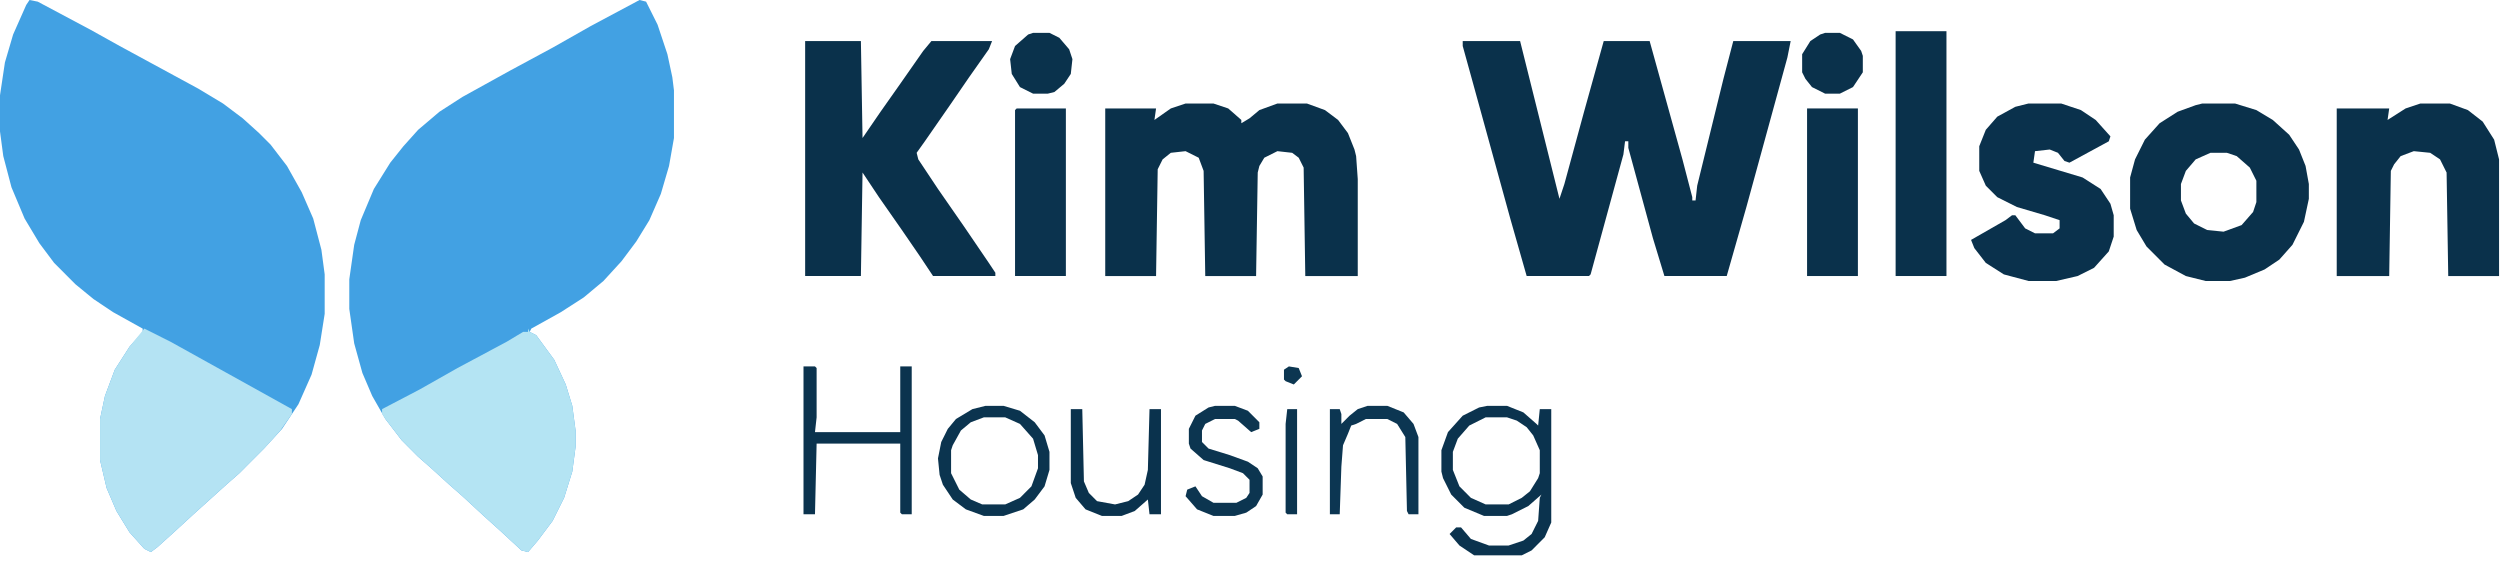 <svg width="245" xmlns="http://www.w3.org/2000/svg" height="55" id="screenshot-43d319a5-8052-80f4-8005-2bea40164946" viewBox="2481 9208 245 55" style="-webkit-print-color-adjust::exact" xmlns:xlink="http://www.w3.org/1999/xlink" fill="none" version="1.1">
  <g id="shape-43d319a5-8052-80f4-8005-2bea40164946" data-testid="Kim Wilson" style="fill:#000000" width="366" height="82" rx="0" ry="0">
    <g id="shape-43d319a5-8052-80f4-8005-2bea401809eb" data-testid="base-background" style="display:none">
      <g class="fills" id="fills-43d319a5-8052-80f4-8005-2bea401809eb">
        <rect rx="0" ry="0" x="2481" y="9208" transform="matrix(1, 0, 0, 1, 0, 0)" width="245" height="55" fill="none" style="fill:none">
        </rect>
      </g>
    </g>
    <g id="shape-43d319a5-8052-80f4-8005-2bea401809ec" data-testid="svg-path">
      <g class="fills" id="fills-43d319a5-8052-80f4-8005-2bea401809ec">
        <path d="M2543.674,9208.000L2544.316,9208.161L2545.441,9210.415L2546.406,9213.314L2546.888,9215.568L2547.048,9216.856L2547.048,9221.526L2546.566,9224.263L2545.763,9227.000L2544.638,9229.577L2543.352,9231.670L2541.906,9233.602L2540.138,9235.535L2538.210,9237.145L2535.960,9238.594L2533.067,9240.204L2532.907,9240.526L2533.549,9240.848L2535.317,9243.264L2536.442,9245.679L2537.085,9247.772L2537.406,9250.188L2537.406,9251.798L2537.085,9254.213L2536.281,9256.789L2535.157,9259.044L2533.710,9260.976L2532.746,9262.103L2532.103,9261.942L2530.014,9260.010L2528.407,9258.561L2526.318,9256.628L2525.032,9255.501L2523.265,9253.891L2521.979,9252.764L2520.372,9251.154L2518.765,9249.060L2517.479,9246.806L2516.515,9244.552L2515.712,9241.653L2515.230,9238.272L2515.230,9235.374L2515.712,9231.992L2516.354,9229.577L2517.640,9226.517L2519.247,9223.941L2520.533,9222.331L2521.979,9220.721L2524.068,9218.949L2526.318,9217.500L2530.978,9214.924L2535.157,9212.670L2538.853,9210.576L2543.674,9208.000ZZ" style="fill:#42a1e3">
        </path>
      </g>
    </g>
    <g id="shape-43d319a5-8052-80f4-8005-2bea4018647e" data-testid="svg-path">
      <g class="fills" id="fills-43d319a5-8052-80f4-8005-2bea4018647e">
        <path d="M2483.893,9208.000L2484.696,9208.161L2489.839,9210.898L2492.731,9212.509L2500.445,9216.695L2502.855,9218.144L2504.784,9219.594L2506.391,9221.043L2507.516,9222.170L2509.123,9224.263L2510.569,9226.839L2511.694,9229.416L2512.497,9232.475L2512.819,9234.891L2512.819,9238.755L2512.337,9241.814L2511.533,9244.713L2510.248,9247.611L2508.641,9250.027L2506.873,9251.959L2504.462,9254.374L2503.177,9255.501L2499.963,9258.400L2498.034,9260.171L2496.427,9261.620L2495.784,9262.103L2495.142,9261.781L2493.695,9260.171L2492.410,9258.078L2491.446,9255.823L2490.803,9253.086L2490.803,9249.060L2491.285,9246.806L2492.249,9244.230L2493.695,9241.975L2494.981,9240.526L2494.981,9240.204L2492.088,9238.594L2490.160,9237.306L2488.392,9235.857L2486.303,9233.763L2484.857,9231.831L2483.411,9229.416L2482.125,9226.356L2481.321,9223.297L2481.000,9220.882L2481.000,9217.339L2481.482,9214.119L2482.286,9211.381L2483.571,9208.483L2483.893,9208.000ZZ" style="fill:#42a1e3">
        </path>
      </g>
    </g>
    <g id="shape-43d319a5-8052-80f4-8005-2bea4018647f" data-testid="svg-path">
      <g class="fills" id="fills-43d319a5-8052-80f4-8005-2bea4018647f">
        <path d="M2624.346,9212.024L2629.970,9212.024L2633.827,9227.482L2634.309,9226.033L2636.238,9218.948L2638.165,9212.024L2642.665,9212.024L2645.880,9223.618L2646.844,9227.321L2646.844,9227.643L2647.165,9227.643L2647.326,9226.194L2649.897,9215.728L2650.861,9212.024L2656.486,9212.024L2656.164,9213.635L2652.147,9228.287L2650.219,9235.050L2644.112,9235.050L2642.987,9231.347L2640.576,9222.491L2640.576,9221.847L2640.255,9221.847L2640.094,9223.135L2636.880,9234.889L2636.720,9235.050L2630.613,9235.050L2629.006,9229.415L2625.149,9215.406L2624.346,9212.507L2624.346,9212.024ZZ" style="fill:#0a314b">
        </path>
      </g>
    </g>
    <g id="shape-43d319a5-8052-80f4-8005-2bea4018802e" data-testid="svg-path">
      <g class="fills" id="fills-43d319a5-8052-80f4-8005-2bea4018802e">
        <path d="M2597.187,9218.145L2599.919,9218.145L2601.365,9218.628L2602.651,9219.755L2602.651,9220.077L2603.454,9219.594L2604.418,9218.789L2606.186,9218.145L2609.079,9218.145L2610.847,9218.789L2612.132,9219.755L2613.097,9221.043L2613.739,9222.653L2613.900,9223.298L2614.060,9225.552L2614.060,9235.052L2608.918,9235.052L2608.757,9224.425L2608.275,9223.458L2607.632,9222.975L2606.186,9222.814L2604.900,9223.458L2604.418,9224.264L2604.258,9224.908L2604.097,9235.052L2599.115,9235.052L2598.955,9224.747L2598.473,9223.458L2597.187,9222.814L2595.740,9222.975L2594.937,9223.620L2594.455,9224.586L2594.294,9235.052L2589.313,9235.052L2589.313,9218.628L2594.294,9218.628L2594.134,9219.755L2595.740,9218.628L2597.187,9218.145ZZ" style="fill:#0a314b">
        </path>
      </g>
    </g>
    <g id="shape-43d319a5-8052-80f4-8005-2bea4018802f" data-testid="svg-path">
      <g class="fills" id="fills-43d319a5-8052-80f4-8005-2bea4018802f">
        <path d="M2559.904,9212.024L2565.368,9212.024L2565.528,9221.525L2567.296,9218.948L2569.225,9216.211L2571.475,9212.991L2572.278,9212.024L2578.224,9212.024L2577.903,9212.829L2575.974,9215.567L2574.206,9218.143L2571.635,9221.847L2570.832,9222.974L2570.993,9223.618L2572.921,9226.516L2575.492,9230.220L2577.903,9233.762L2578.545,9234.728L2578.545,9235.050L2572.439,9235.050L2571.153,9233.118L2569.385,9230.542L2567.136,9227.321L2565.528,9224.906L2565.368,9235.050L2559.904,9235.050L2559.904,9212.024ZZ" style="fill:#0a314b">
        </path>
      </g>
    </g>
    <g id="shape-43d319a5-8052-80f4-8005-2bea40188030" data-testid="svg-path">
      <g class="fills" id="fills-43d319a5-8052-80f4-8005-2bea40188030">
        <path d="M2495.142,9240.203L2497.713,9241.491L2509.605,9248.093L2509.605,9248.576L2508.480,9250.186L2507.034,9251.797L2504.463,9254.373L2503.177,9255.500L2499.963,9258.398L2498.035,9260.170L2496.428,9261.619L2495.785,9262.102L2495.142,9261.780L2493.696,9260.170L2492.410,9258.076L2491.446,9255.822L2490.803,9253.085L2490.803,9249.059L2491.285,9246.805L2492.249,9244.228L2493.696,9241.974L2495.142,9240.203ZZ" style="fill:#b4e3f3">
        </path>
      </g>
    </g>
    <g id="shape-43d319a5-8052-80f4-8005-2bea40188031" data-testid="svg-path">
      <g class="fills" id="fills-43d319a5-8052-80f4-8005-2bea40188031">
        <path d="M2532.746,9240.203L2532.906,9240.525L2533.549,9240.847L2535.317,9243.262L2536.442,9245.678L2537.085,9247.771L2537.406,9250.186L2537.406,9251.797L2537.085,9254.212L2536.281,9256.788L2535.156,9259.042L2533.710,9260.975L2532.746,9262.102L2532.103,9261.941L2530.014,9260.009L2528.407,9258.559L2526.318,9256.627L2525.032,9255.500L2523.264,9253.890L2521.979,9252.763L2520.372,9251.152L2518.765,9249.059L2518.443,9248.576L2518.443,9248.093L2522.139,9246.161L2525.835,9244.067L2530.656,9241.491L2532.264,9240.525L2532.746,9240.525L2532.746,9240.203ZZ" style="fill:#b4e4f3">
        </path>
      </g>
    </g>
    <g id="shape-43d319a5-8052-80f4-8005-2bea4018ddbf" data-testid="svg-path">
      <g class="fills" id="fills-43d319a5-8052-80f4-8005-2bea4018ddbf">
        <path d="M2696.822,9218.145L2700.035,9218.145L2702.125,9218.789L2703.732,9219.755L2705.338,9221.204L2706.303,9222.653L2706.946,9224.264L2707.267,9226.035L2707.267,9227.484L2706.785,9229.738L2705.660,9231.993L2704.374,9233.442L2702.928,9234.408L2700.999,9235.213L2699.553,9235.535L2697.143,9235.535L2695.214,9235.052L2693.125,9233.925L2691.357,9232.154L2690.393,9230.543L2689.751,9228.450L2689.751,9225.391L2690.233,9223.620L2691.197,9221.687L2692.643,9220.077L2694.411,9218.950L2696.178,9218.306L2696.822,9218.145ZZM2697.625,9222.975L2696.178,9223.620L2695.214,9224.747L2694.732,9226.035L2694.732,9227.645L2695.214,9228.933L2696.018,9229.899L2697.304,9230.543L2698.911,9230.704L2700.678,9230.060L2701.803,9228.772L2702.125,9227.806L2702.125,9225.713L2701.482,9224.425L2700.196,9223.298L2699.232,9222.975L2697.625,9222.975ZZ" style="fill:#0a314b">
        </path>
      </g>
    </g>
    <g id="shape-43d319a5-8052-80f4-8005-2bea4018ddc0" data-testid="svg-path">
      <g class="fills" id="fills-43d319a5-8052-80f4-8005-2bea4018ddc0">
        <path d="M2718.195,9218.145L2721.087,9218.145L2722.855,9218.789L2724.302,9219.916L2725.426,9221.687L2725.908,9223.620L2725.908,9235.052L2720.927,9235.052L2720.766,9224.908L2720.123,9223.620L2719.159,9222.975L2717.552,9222.814L2716.266,9223.298L2715.624,9224.103L2715.302,9224.747L2715.142,9235.052L2709.999,9235.052L2709.999,9218.628L2715.142,9218.628L2714.981,9219.755L2716.749,9218.628L2718.195,9218.145ZZ" style="fill:#0a314b">
        </path>
      </g>
    </g>
    <g id="shape-43d319a5-8052-80f4-8005-2bea40193b4b" data-testid="svg-path">
      <g class="fills" id="fills-43d319a5-8052-80f4-8005-2bea40193b4b">
        <path d="M2679.787,9218.145L2683.001,9218.145L2684.930,9218.789L2686.376,9219.755L2687.822,9221.365L2687.662,9221.848L2683.805,9223.942L2683.322,9223.781L2682.680,9222.975L2681.877,9222.653L2680.430,9222.814L2680.269,9223.942L2685.090,9225.391L2686.858,9226.518L2687.822,9227.967L2688.143,9229.094L2688.143,9231.188L2687.662,9232.637L2686.216,9234.247L2684.608,9235.052L2682.519,9235.535L2679.787,9235.535L2677.377,9234.891L2675.609,9233.764L2674.484,9232.315L2674.163,9231.510L2677.538,9229.577L2678.180,9229.094L2678.501,9229.094L2679.466,9230.382L2680.430,9230.866L2682.198,9230.866L2682.841,9230.382L2682.841,9229.577L2681.395,9229.094L2678.662,9228.289L2676.734,9227.323L2675.609,9226.196L2674.966,9224.747L2674.966,9222.331L2675.609,9220.721L2676.734,9219.433L2678.501,9218.467L2679.787,9218.145ZZ" style="fill:#0a314c">
        </path>
      </g>
    </g>
    <g id="shape-43d319a5-8052-80f4-8005-2bea40193b4c" data-testid="svg-path">
      <g class="fills" id="fills-43d319a5-8052-80f4-8005-2bea40193b4c">
        <path d="M2666.771,9211.058L2671.753,9211.058L2671.753,9235.050L2666.771,9235.050L2666.771,9211.058ZZ" style="fill:#0a314b">
        </path>
      </g>
    </g>
    <g id="shape-43d319a5-8052-80f4-8005-2bea40193b4d" data-testid="svg-path">
      <g class="fills" id="fills-43d319a5-8052-80f4-8005-2bea40193b4d">
        <path d="M2658.093,9218.627L2663.074,9218.627L2663.074,9235.051L2658.093,9235.051L2658.093,9218.627ZZ" style="fill:#0a314b">
        </path>
      </g>
    </g>
    <g id="shape-43d319a5-8052-80f4-8005-2bea40193b4e" data-testid="svg-path">
      <g class="fills" id="fills-43d319a5-8052-80f4-8005-2bea40193b4e">
        <path d="M2580.635,9218.627L2585.456,9218.627L2585.456,9235.051L2580.474,9235.051L2580.474,9218.788L2580.635,9218.627ZZ" style="fill:#0b334e">
        </path>
      </g>
    </g>
    <g id="shape-43d319a5-8052-80f4-8005-2bea401949ab" data-testid="svg-path">
      <g class="fills" id="fills-43d319a5-8052-80f4-8005-2bea401949ab">
        <path d="M2626.756,9247.772L2628.684,9247.772L2630.291,9248.416L2631.577,9249.544L2631.738,9249.705L2631.899,9248.094L2633.023,9248.094L2633.023,9259.205L2632.381,9260.654L2631.095,9261.942L2630.131,9262.425L2625.470,9262.425L2624.024,9261.459L2623.060,9260.332L2623.702,9259.688L2624.184,9259.688L2625.149,9260.815L2626.916,9261.459L2628.845,9261.459L2630.291,9260.976L2631.095,9260.332L2631.738,9259.044L2631.899,9256.789L2632.059,9256.467L2630.773,9257.595L2629.166,9258.400L2628.684,9258.561L2626.434,9258.561L2624.506,9257.756L2623.220,9256.467L2622.417,9254.857L2622.257,9254.213L2622.257,9252.120L2622.899,9250.349L2624.345,9248.738L2625.952,9247.933L2626.756,9247.772ZZM2626.595,9248.899L2624.988,9249.705L2623.863,9250.993L2623.381,9252.281L2623.381,9254.052L2624.024,9255.662L2625.149,9256.789L2626.595,9257.434L2628.845,9257.434L2630.131,9256.789L2630.934,9256.145L2631.738,9254.857L2631.899,9254.374L2631.899,9252.120L2631.255,9250.671L2630.613,9249.866L2629.649,9249.221L2628.684,9248.899L2626.595,9248.899ZZ" style="fill:#0b334e">
        </path>
      </g>
    </g>
    <g id="shape-43d319a5-8052-80f4-8005-2bea4019aa30" data-testid="svg-path">
      <g class="fills" id="fills-43d319a5-8052-80f4-8005-2bea4019aa30">
        <path d="M2559.743,9243.908L2560.868,9243.908L2561.029,9244.069L2561.029,9248.899L2560.868,9250.349L2569.225,9250.349L2569.225,9243.908L2570.349,9243.908L2570.349,9258.400L2569.385,9258.400L2569.225,9258.239L2569.225,9251.476L2561.029,9251.476L2560.868,9258.400L2559.743,9258.400L2559.743,9243.908ZZ" style="fill:#0b334e">
        </path>
      </g>
    </g>
    <g id="shape-43d319a5-8052-80f4-8005-2bea4019aa31" data-testid="svg-path">
      <g class="fills" id="fills-43d319a5-8052-80f4-8005-2bea4019aa31">
        <path d="M2577.581,9247.772L2579.349,9247.772L2580.956,9248.255L2582.402,9249.383L2583.366,9250.671L2583.848,9252.281L2583.848,9254.052L2583.366,9255.662L2582.402,9256.950L2581.277,9257.917L2579.349,9258.561L2577.420,9258.561L2575.653,9257.917L2574.367,9256.950L2573.403,9255.501L2573.081,9254.535L2572.921,9252.925L2573.242,9251.315L2573.885,9250.027L2574.688,9249.060L2576.296,9248.094L2577.581,9247.772ZZM2577.420,9248.899L2576.135,9249.383L2575.170,9250.188L2574.367,9251.637L2574.206,9252.120L2574.206,9254.374L2575.010,9255.984L2576.135,9256.950L2577.260,9257.434L2579.509,9257.434L2580.956,9256.789L2582.081,9255.662L2582.723,9253.891L2582.723,9252.603L2582.241,9250.993L2580.956,9249.544L2579.509,9248.899L2577.420,9248.899ZZ" style="fill:#0b344f">
        </path>
      </g>
    </g>
    <g id="shape-43d319a5-8052-80f4-8005-2bea4019aa32" data-testid="svg-path">
      <g class="fills" id="fills-43d319a5-8052-80f4-8005-2bea4019aa32">
        <path d="M2585.938,9248.095L2587.063,9248.095L2587.224,9255.179L2587.706,9256.307L2588.509,9257.112L2590.277,9257.434L2591.563,9257.112L2592.527,9256.468L2593.170,9255.502L2593.491,9254.052L2593.652,9248.095L2594.776,9248.095L2594.776,9258.400L2593.652,9258.400L2593.491,9256.951L2592.205,9258.078L2590.920,9258.561L2588.991,9258.561L2587.384,9257.917L2586.420,9256.790L2585.938,9255.341L2585.938,9248.095ZZ" style="fill:#0a324d">
        </path>
      </g>
    </g>
    <g id="shape-43d319a5-8052-80f4-8005-2bea401a2389" data-testid="svg-path">
      <g class="fills" id="fills-43d319a5-8052-80f4-8005-2bea401a2389">
        <path d="M2615.025,9247.772L2616.954,9247.772L2618.560,9248.416L2619.525,9249.544L2620.007,9250.832L2620.007,9258.400L2619.043,9258.400L2618.881,9258.078L2618.721,9250.832L2617.918,9249.544L2616.954,9249.060L2614.864,9249.060L2613.900,9249.544L2613.418,9249.705L2613.097,9250.510L2612.615,9251.637L2612.454,9253.730L2612.293,9258.400L2611.329,9258.400L2611.329,9248.094L2612.293,9248.094L2612.454,9248.577L2612.454,9249.544L2613.257,9248.738L2614.060,9248.094L2615.025,9247.772ZZ" style="fill:#0c3652">
        </path>
      </g>
    </g>
    <g id="shape-43d319a5-8052-80f4-8005-2bea401a238a" data-testid="svg-path">
      <g class="fills" id="fills-43d319a5-8052-80f4-8005-2bea401a238a">
        <path d="M2600.080,9247.772L2602.008,9247.772L2603.294,9248.255L2604.418,9249.383L2604.418,9250.027L2603.615,9250.349L2602.330,9249.221L2602.008,9249.060L2600.080,9249.060L2599.115,9249.544L2598.794,9250.188L2598.794,9251.315L2599.437,9251.959L2601.526,9252.603L2603.294,9253.247L2604.258,9253.891L2604.740,9254.696L2604.740,9256.467L2604.097,9257.595L2603.133,9258.239L2602.008,9258.561L2599.919,9258.561L2598.312,9257.917L2597.187,9256.628L2597.348,9255.984L2598.152,9255.662L2598.794,9256.628L2599.919,9257.273L2602.169,9257.273L2603.133,9256.789L2603.454,9256.306L2603.454,9255.018L2602.812,9254.374L2601.526,9253.891L2598.955,9253.086L2597.670,9251.959L2597.508,9251.476L2597.508,9250.027L2598.152,9248.738L2599.437,9247.933L2600.080,9247.772ZZ" style="fill:#0c3550">
        </path>
      </g>
    </g>
    <g id="shape-43d319a5-8052-80f4-8005-2bea401a238b" data-testid="svg-path">
      <g class="fills" id="fills-43d319a5-8052-80f4-8005-2bea401a238b">
        <path d="M2582.242,9211.220L2583.848,9211.220L2584.813,9211.703L2585.777,9212.830L2586.098,9213.796L2585.938,9215.246L2585.295,9216.212L2584.331,9217.017L2583.688,9217.178L2582.242,9217.178L2580.956,9216.534L2580.153,9215.246L2579.992,9213.796L2580.474,9212.508L2581.760,9211.381L2582.242,9211.220ZZ" style="fill:#0a324c">
        </path>
      </g>
    </g>
    <g id="shape-43d319a5-8052-80f4-8005-2bea401a7e44" data-testid="svg-path">
      <g class="fills" id="fills-43d319a5-8052-80f4-8005-2bea401a7e44">
        <path d="M2659.860,9211.220L2661.307,9211.220L2662.592,9211.864L2663.395,9212.991L2663.556,9213.474L2663.556,9215.085L2662.592,9216.534L2661.307,9217.178L2659.860,9217.178L2658.574,9216.534L2657.932,9215.729L2657.610,9215.085L2657.610,9213.313L2658.413,9212.025L2659.378,9211.381L2659.860,9211.220ZZ" style="fill:#0a314b">
        </path>
      </g>
    </g>
    <g id="shape-43d319a5-8052-80f4-8005-2bea401a7e45" data-testid="svg-path">
      <g class="fills" id="fills-43d319a5-8052-80f4-8005-2bea401a7e45">
        <path d="M2607.150,9248.095L2608.114,9248.095L2608.114,9258.400L2607.150,9258.400L2606.990,9258.239L2606.990,9249.544L2607.150,9248.095ZZ" style="fill:#0b344f">
        </path>
      </g>
    </g>
    <g id="shape-43d319a5-8052-80f4-8005-2bea401a7e46" data-testid="svg-path">
      <g class="fills" id="fills-43d319a5-8052-80f4-8005-2bea401a7e46">
        <path d="M2607.311,9243.908L2608.275,9244.069L2608.596,9244.874L2607.793,9245.679L2606.990,9245.357L2606.829,9245.196L2606.829,9244.230L2607.311,9243.908ZZ" style="fill:#0c3651">
        </path>
      </g>
    </g>
  </g>
</svg>